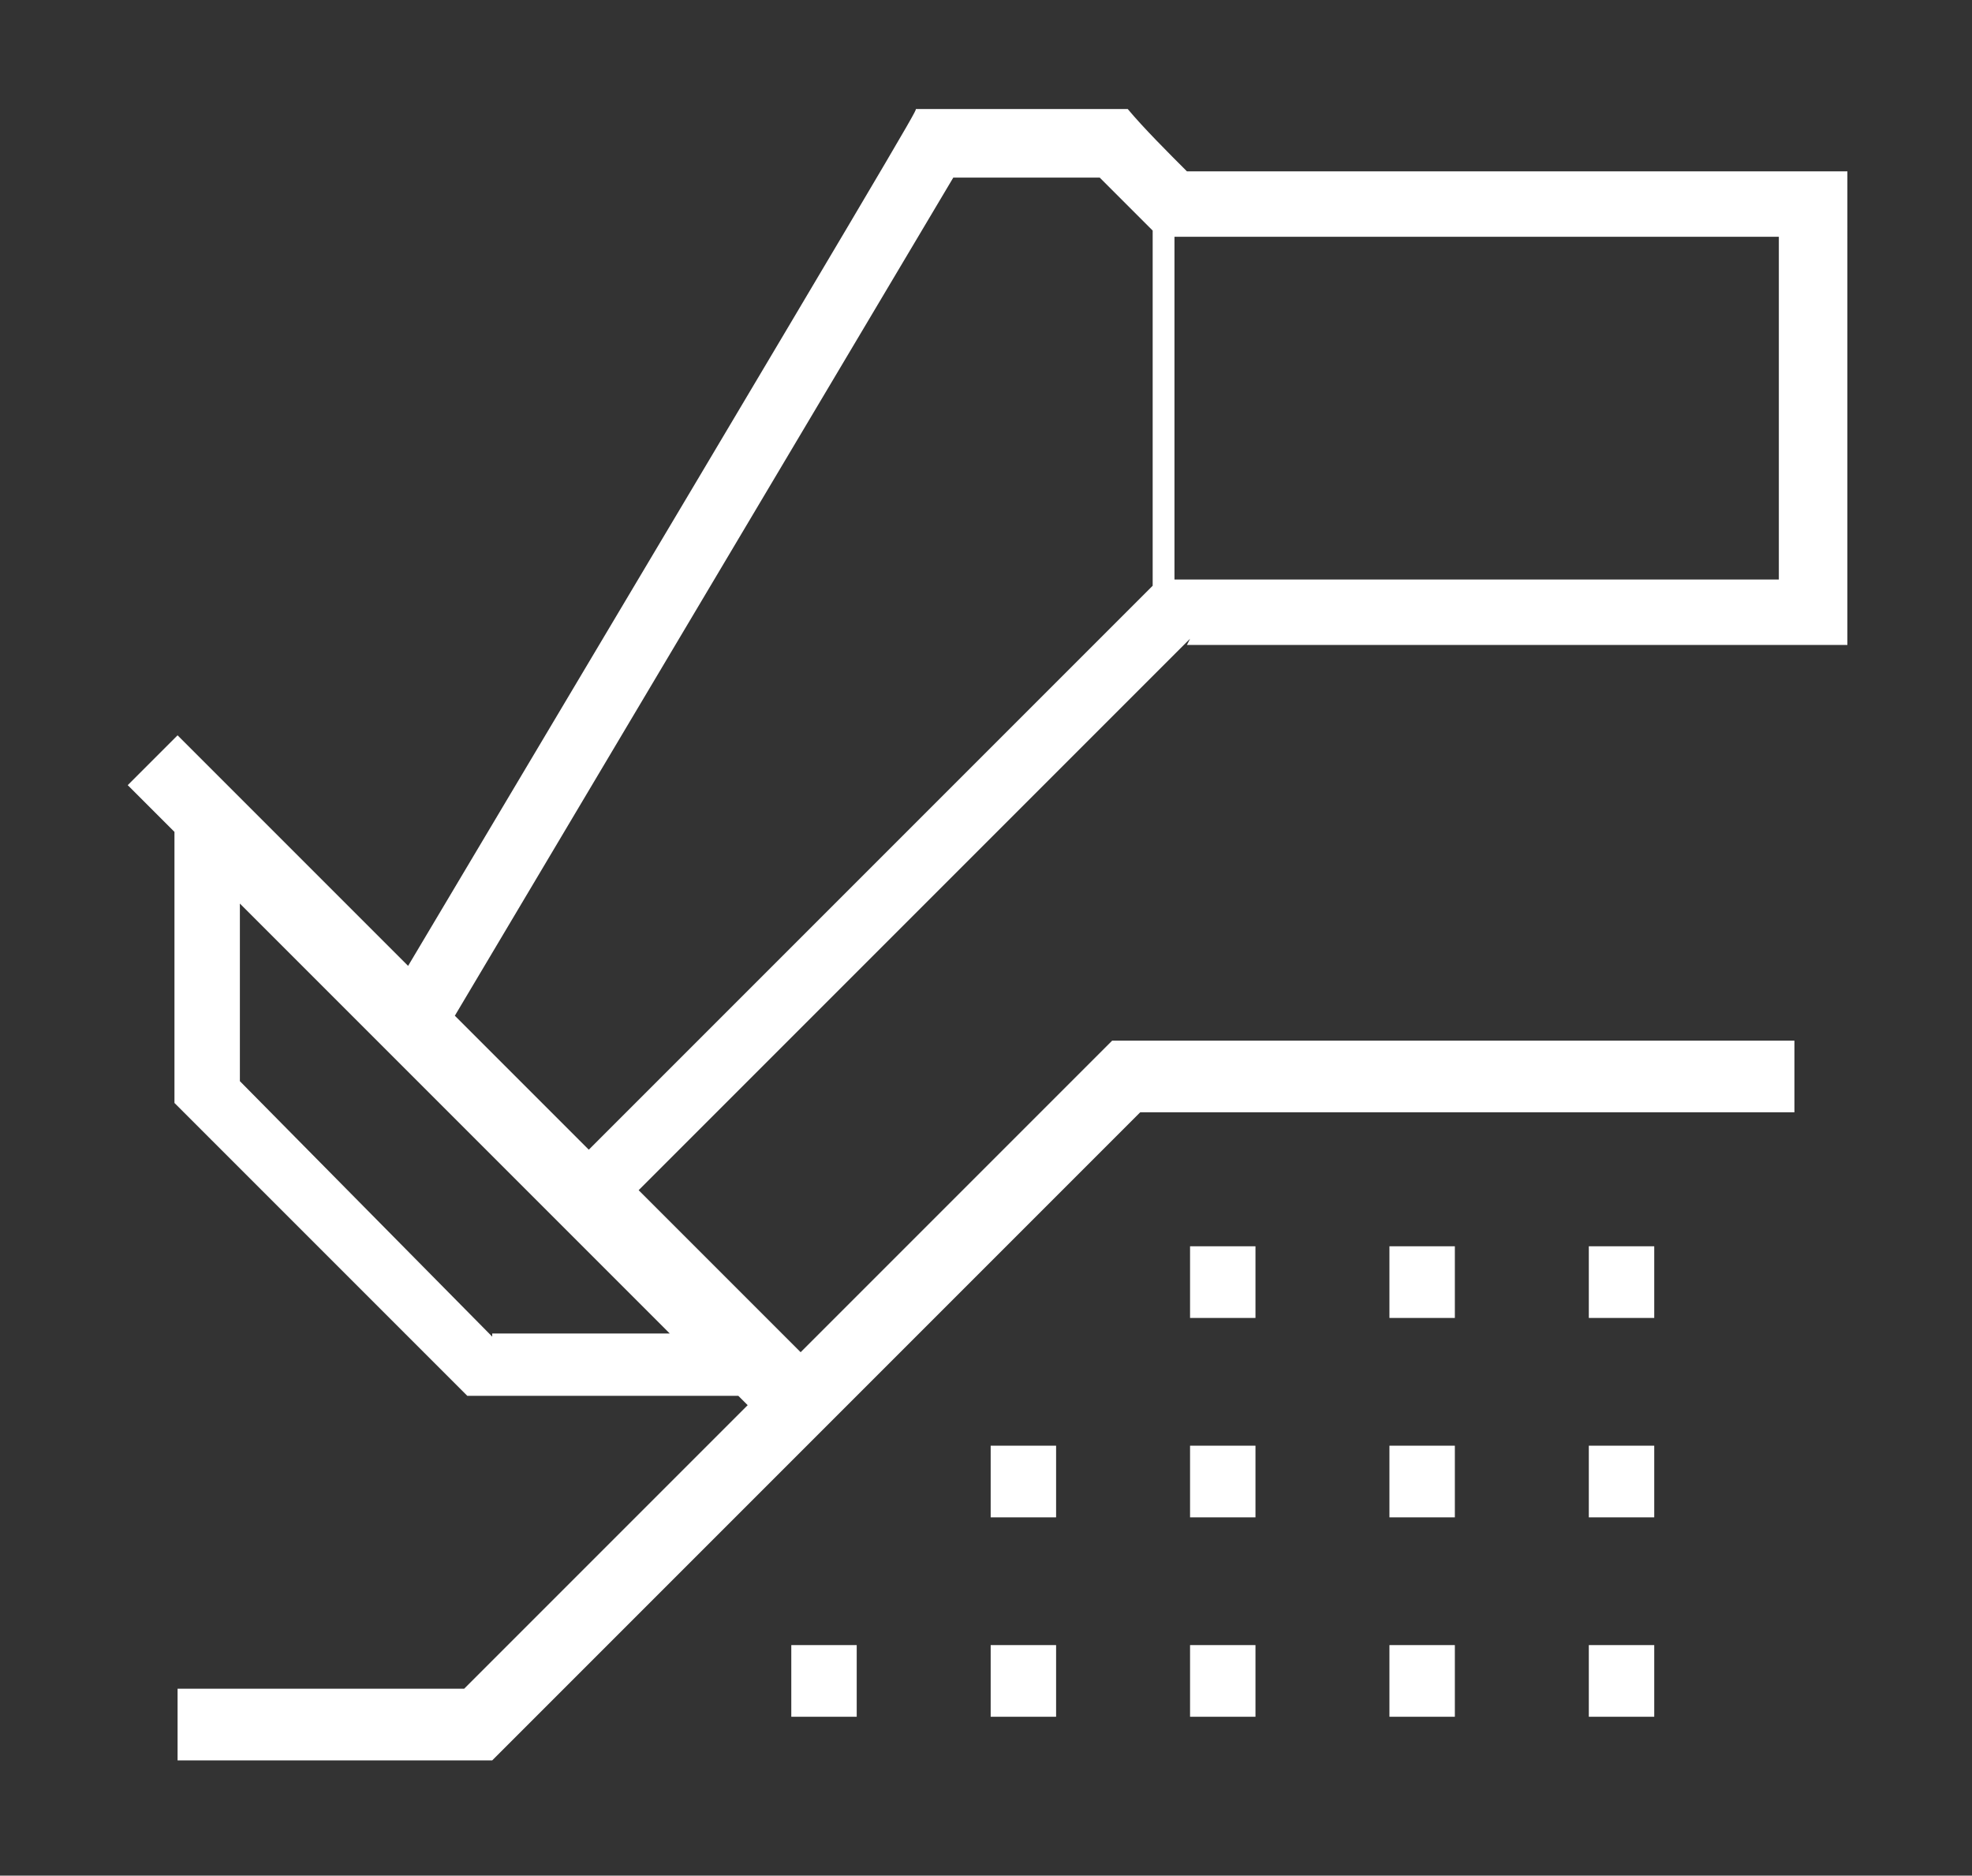 <?xml version="1.0" encoding="UTF-8"?>
<svg id="Livello_1" xmlns="http://www.w3.org/2000/svg" version="1.1" viewBox="0 0 63.3 60.2">
  <rect x="0" y="0" width="63.3" height="60.2" fill="#333333" stroke="none"/>
  <!-- Generator: Adobe Illustrator 29.4.0, SVG Export Plug-In . SVG Version: 2.1.0 Build 43)  -->
  <defs>
    <style>
      .st0 {
        fill: #fff;
      }
    </style>
  </defs>
  <rect class="st0" x="38.2" y="40" width="2.1" height="2.3"/>
  <rect class="st0" x="44.6" y="40" width="2.1" height="2.3"/>
  <rect class="st0" x="51" y="40" width="2.1" height="2.3"/>
  <rect class="st0" x="38.2" y="46.4" width="2.1" height="2.3"/>
  <rect class="st0" x="44.6" y="46.4" width="2.1" height="2.3"/>
  <rect class="st0" x="51" y="46.4" width="2.1" height="2.3"/>
  <rect class="st0" x="38.2" y="52.8" width="2.1" height="2.3"/>
  <rect class="st0" x="31.8" y="46.4" width="2.1" height="2.3"/>
  <rect class="st0" x="31.8" y="52.8" width="2.1" height="2.3"/>
  <rect class="st0" x="25.4" y="52.8" width="2.1" height="2.3"/>
  <rect class="st0" x="44.6" y="52.8" width="2.1" height="2.3"/>
  <rect class="st0" x="51" y="52.8" width="2.1" height="2.3"/>
  <path class="st0" d="M38.1,20.7h21.2V5.5h-21.2c-.6-.6-1.4-1.4-1.9-2h-6.8c0,.1-.4.8-16.3,27.5-1.7-1.7-4.1-4.1-7.4-7.4h0s-1.6,1.6-1.6,1.6l1.5,1.5v8.7l9.4,9.4h8.7l.3.3-9.1,9.1H5.7v2.3h10.1l20.8-20.8h21v-2.3h-21.9l-10,10c-2.6-2.6-4.1-4.1-5.2-5.2,5.9-5.9,13.2-13.2,17.7-17.7ZM57.1,18.6h-19.4V7.6h19.4v10.9ZM14.6,32.6L30.6,5.7h4.7c.2.2.2.2.4.4h0s0,0,0,0c.2.2.5.5,1.3,1.3v11.4c-17.2,17.2-17.9,17.9-17.8,17.8,0,0,0,0-.3.3-.1-.1-.3-.3-.4-.4-.5-.5-1.7-1.7-3.9-3.9ZM15.8,42.9l-8.1-8.2v-5.7l13.8,13.8h-5.7Z"/>
</svg>